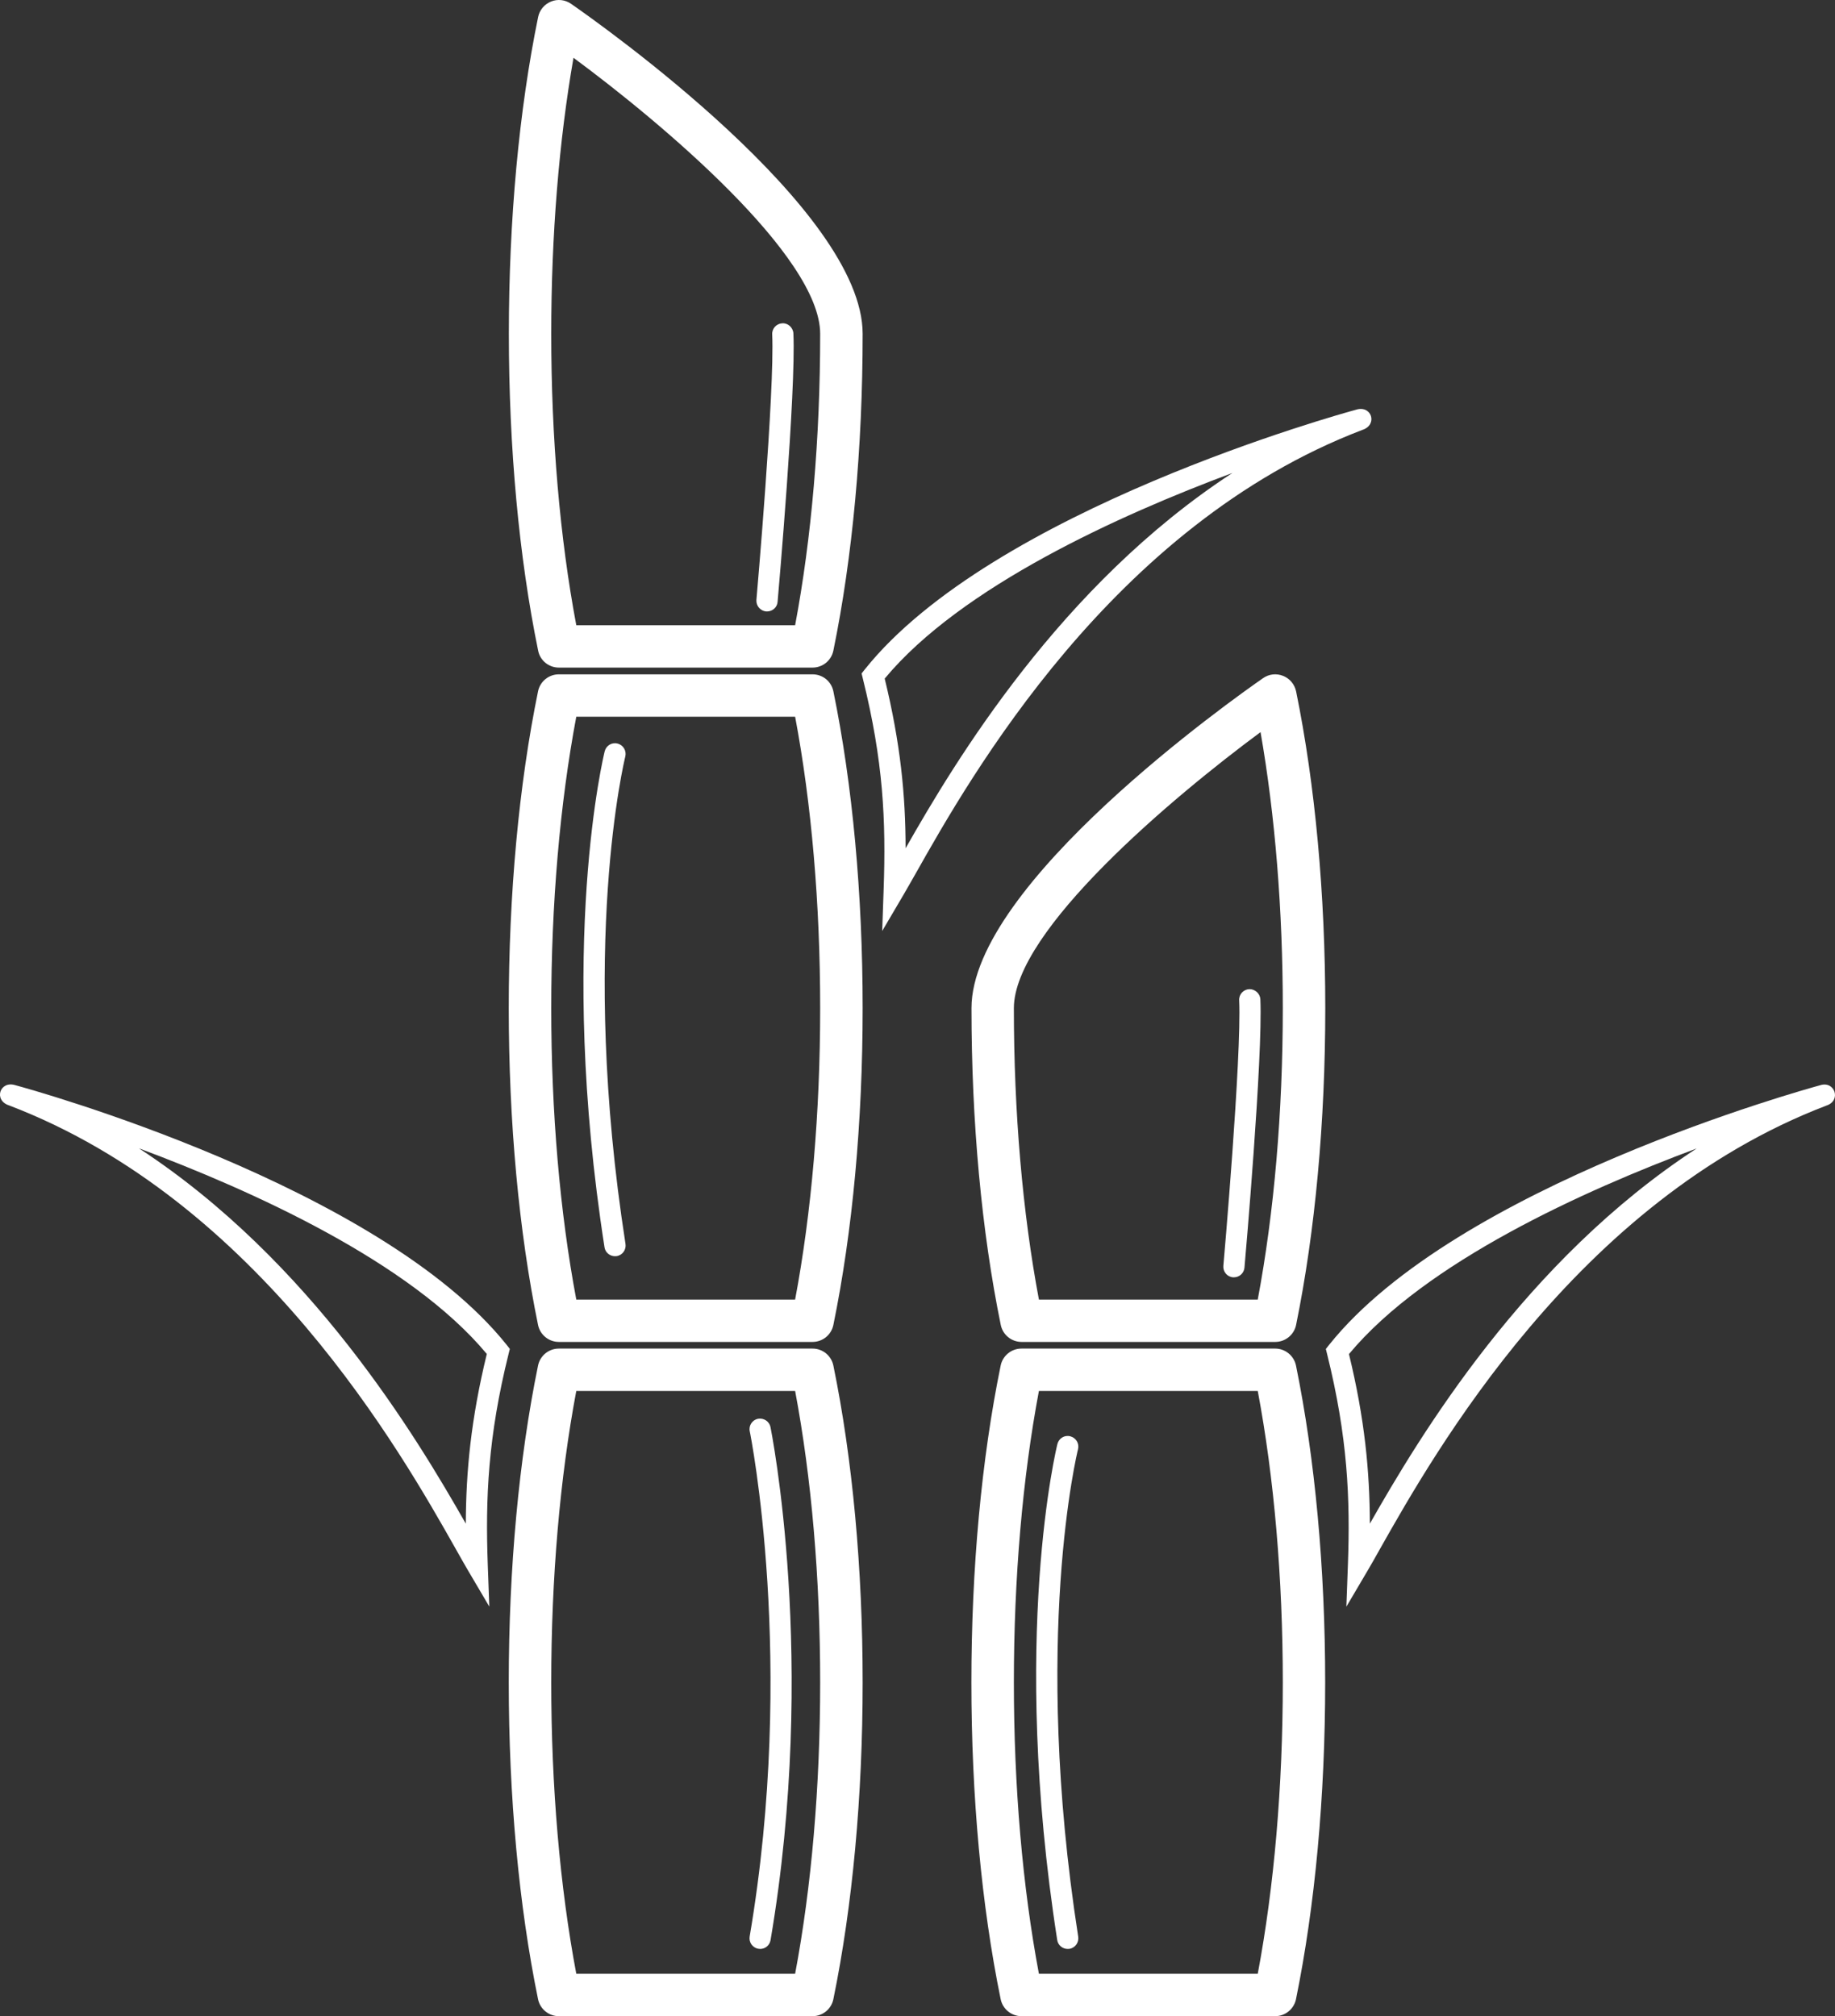 <?xml version="1.0" encoding="utf-8"?>
<!-- Generator: Adobe Illustrator 22.1.0, SVG Export Plug-In . SVG Version: 6.00 Build 0)  -->
<svg version="1.1" id="Layer_1" xmlns="http://www.w3.org/2000/svg" xmlns:xlink="http://www.w3.org/1999/xlink" x="0px" y="0px"
	 viewBox="0 0 190.51 209.36" style="enable-background:new 0 0 190.51 209.36;" xml:space="preserve">
<rect x="0" y="0" width="190.51" height="209.36" fill="#333333" stroke="none"/>
<style type="text/css">
	.st0{fill:none;}
	.st1{fill:#FFFFFF;}
</style>
<g>
	<path class="st0" d="M59.83,74.42c-1.7,9.02-2.6,19.44-2.6,30.26s0.9,21.24,2.6,30.26h22.72c1.7-9.02,2.6-19.44,2.6-30.26
		s-0.9-21.24-2.6-30.26H59.83z M64.93,129.17c0.09,0.6-0.32,1.16-0.92,1.26c-0.06,0.01-0.11,0.01-0.17,0.01
		c-0.53,0-1-0.39-1.09-0.93c-4.91-31.52-0.03-51.31,0.02-51.5c0.15-0.59,0.74-0.95,1.34-0.8c0.59,0.15,0.95,0.75,0.8,1.34
		C64.87,78.74,60.1,98.13,64.93,129.17z"/>
	<path class="st0" d="M59.83,144.44c-1.7,9.02-2.6,19.44-2.6,30.26c0,10.82,0.9,21.24,2.6,30.26h22.72c1.7-9.02,2.6-19.44,2.6-30.26
		c0-10.82-0.9-21.24-2.6-30.26H59.83z M80,201.45c-0.09,0.54-0.56,0.92-1.08,0.92c-0.06,0-0.12-0.01-0.19-0.02
		c-0.6-0.1-1-0.67-0.9-1.27c4.83-28.48,0.06-52.22,0.01-52.46c-0.12-0.6,0.26-1.18,0.85-1.3c0.59-0.12,1.18,0.26,1.3,0.86
		C80.04,148.42,84.91,172.55,80,201.45z"/>
	<path class="st0" d="M91.85,70.46c1.65,6.79,2.15,12.11,2.17,17.62c5.13-9.03,16.09-27.33,33.93-38.97
		C116.2,53.49,99.79,60.91,91.85,70.46z"/>
	<path class="st0" d="M82.55,64.92c1.7-9.02,2.6-19.44,2.6-30.26c0-8.07-16.52-21.95-25.61-28.66c-1.51,8.64-2.31,18.47-2.31,28.66
		c0,10.82,0.9,21.24,2.6,30.26H82.55z M80.18,34.71c-0.03-0.61,0.44-1.12,1.05-1.15c0.58-0.04,1.12,0.44,1.15,1.05
		c0.28,5.97-1.57,26.98-1.64,27.87c-0.05,0.57-0.53,1-1.09,1c-0.03,0-0.07,0-0.1,0c-0.61-0.05-1.05-0.59-1-1.19
		C78.56,62.08,80.45,40.54,80.18,34.71z"/>
	<path class="st0" d="M14.43,119.24c17.84,11.65,28.8,29.94,33.93,38.97c0.02-5.41,0.53-10.83,2.17-17.62
		C42.59,131.04,26.18,123.62,14.43,119.24z"/>
	<path class="st0" d="M107.86,144.44c-1.7,9.03-2.6,19.45-2.6,30.26c0,10.81,0.9,21.23,2.6,30.26h22.72
		c1.7-9.03,2.6-19.44,2.6-30.26c0-10.82-0.9-21.23-2.6-30.26H107.86z M111.94,201.1c0.09,0.6-0.32,1.16-0.92,1.26
		c-0.06,0.01-0.11,0.01-0.17,0.01c-0.53,0-1-0.39-1.09-0.93c-4.91-31.52-0.03-51.31,0.02-51.5c0.15-0.59,0.74-0.95,1.34-0.8
		c0.59,0.15,0.95,0.75,0.8,1.34C111.87,150.67,107.1,170.06,111.94,201.1z"/>
	<path class="st0" d="M140.05,140.59c1.64,6.79,2.15,12.21,2.17,17.61c5.13-9.03,16.09-27.32,33.93-38.97
		C164.4,123.62,147.99,131.04,140.05,140.59z"/>
	<path class="st0" d="M105.26,104.68c0,10.81,0.9,21.23,2.6,30.26h22.72c1.7-9.03,2.6-19.44,2.6-30.26
		c0-10.18-0.79-20.01-2.31-28.66C121.78,82.74,105.26,96.61,105.26,104.68z M129.2,131.63c-0.05,0.57-0.53,1-1.09,1
		c-0.03,0-0.07,0-0.1,0c-0.61-0.05-1.05-0.59-1-1.19c0.02-0.22,1.91-21.76,1.64-27.58c-0.03-0.61,0.44-1.12,1.05-1.15
		c0.57-0.02,1.12,0.44,1.15,1.05C131.13,109.73,129.28,130.74,129.2,131.63z"/>
	<path class="st1" d="M58.02,69.32h26.34c1.05,0,1.95-0.74,2.16-1.76c1.99-9.7,3.04-21.08,3.04-32.9
		c0-12.89-27.18-32.12-30.28-34.27c-0.61-0.42-1.39-0.51-2.07-0.23c-0.69,0.28-1.19,0.88-1.34,1.6c-1.99,9.7-3.04,21.08-3.04,32.9
		s1.05,23.2,3.04,32.9C56.07,68.59,56.98,69.32,58.02,69.32z M59.54,6c9.09,6.71,25.61,20.59,25.61,28.66
		c0,10.82-0.9,21.24-2.6,30.26H59.83c-1.7-9.02-2.6-19.44-2.6-30.26C57.23,24.48,58.03,14.65,59.54,6z"/>
	<path class="st1" d="M133.21,70.18c-0.69-0.28-1.47-0.19-2.07,0.23c-3.1,2.15-30.28,21.38-30.28,34.27
		c0,11.81,1.05,23.19,3.04,32.9c0.21,1.02,1.11,1.76,2.16,1.76h26.34c1.04,0,1.95-0.74,2.16-1.76c1.98-9.71,3.03-21.08,3.03-32.9
		s-1.05-23.2-3.03-32.9C134.4,71.05,133.9,70.45,133.21,70.18z M130.58,134.94h-22.72c-1.7-9.03-2.6-19.45-2.6-30.26
		c0-8.06,16.52-21.94,25.61-28.66c1.51,8.65,2.31,18.47,2.31,28.66C133.18,115.5,132.28,125.91,130.58,134.94z"/>
	<path class="st1" d="M132.39,140.03h-26.34c-1.05,0-1.95,0.74-2.16,1.76c-1.99,9.71-3.04,21.09-3.04,32.9
		c0,11.81,1.05,23.19,3.04,32.9c0.21,1.02,1.11,1.76,2.16,1.76h26.34c1.04,0,1.95-0.74,2.16-1.76c1.98-9.71,3.03-21.08,3.03-32.9
		c0-11.82-1.05-23.2-3.03-32.9C134.34,140.77,133.43,140.03,132.39,140.03z M130.58,204.95h-22.72c-1.7-9.03-2.6-19.45-2.6-30.26
		c0-10.81,0.9-21.23,2.6-30.26h22.72c1.7,9.03,2.6,19.44,2.6,30.26C133.18,185.51,132.28,195.93,130.58,204.95z"/>
	<path class="st1" d="M84.36,140.03H58.02c-1.05,0-1.95,0.74-2.16,1.76c-1.99,9.7-3.04,21.08-3.04,32.9c0,11.82,1.05,23.2,3.04,32.9
		c0.21,1.02,1.11,1.76,2.16,1.76h26.34c1.05,0,1.95-0.74,2.16-1.76c1.99-9.7,3.04-21.08,3.04-32.9c0-11.82-1.05-23.2-3.04-32.9
		C86.31,140.77,85.41,140.03,84.36,140.03z M82.55,204.95H59.83c-1.7-9.02-2.6-19.44-2.6-30.26c0-10.82,0.9-21.24,2.6-30.26h22.72
		c1.7,9.02,2.6,19.44,2.6,30.26C85.15,185.52,84.25,195.93,82.55,204.95z"/>
	<path class="st1" d="M84.36,70.02H58.02c-1.05,0-1.95,0.74-2.16,1.76c-1.99,9.7-3.04,21.08-3.04,32.9s1.05,23.2,3.04,32.9
		c0.21,1.02,1.11,1.76,2.16,1.76h26.34c1.05,0,1.95-0.74,2.16-1.76c1.99-9.7,3.04-21.08,3.04-32.9s-1.05-23.2-3.04-32.9
		C86.31,70.75,85.41,70.02,84.36,70.02z M82.55,134.94H59.83c-1.7-9.02-2.6-19.44-2.6-30.26s0.9-21.24,2.6-30.26h22.72
		c1.7,9.02,2.6,19.44,2.6,30.26S84.25,125.91,82.55,134.94z"/>
	<path class="st1" d="M141.44,44.64c1.64-0.53,0.96-2.63-0.68-2.09c-1.54,0.42-37.75,10.42-50.97,26.95l-0.34,0.43l0.13,0.53
		c2.13,8.58,2.41,14.73,2.16,21.88l-0.15,4.33l2.2-3.74c0.36-0.61,0.79-1.38,1.3-2.27C100.66,80.79,115.47,54.55,141.44,44.64z
		 M94.02,88.08c-0.01-5.51-0.52-10.83-2.17-17.62c7.94-9.55,24.35-16.97,36.1-21.35C110.11,60.75,99.15,79.05,94.02,88.08z"/>
	<path class="st1" d="M188.96,112.69c-1.54,0.42-37.75,10.42-50.97,26.95l-0.34,0.43l0.13,0.53c2.14,8.62,2.41,14.98,2.16,21.88
		l-0.16,4.35l2.21-3.75c0.36-0.61,0.8-1.38,1.3-2.28c5.58-9.87,20.39-36.1,46.35-46.01C191.18,114.28,190.5,112.19,188.96,112.69z
		 M142.22,158.21c-0.02-5.4-0.52-10.83-2.17-17.61c7.94-9.55,24.35-16.97,36.1-21.35C158.31,130.88,147.35,149.18,142.22,158.21z"/>
	<path class="st1" d="M52.93,140.06l-0.34-0.43C39.37,123.11,3.16,113.1,1.62,112.69c-1.64-0.53-2.32,1.56-0.68,2.09
		c25.96,9.91,40.77,36.13,46.35,46.01c0.51,0.9,0.94,1.67,1.3,2.28l2.21,3.75l-0.16-4.35c-0.25-6.91,0.02-13.27,2.16-21.88
		L52.93,140.06z M48.36,158.21c-5.13-9.02-16.09-27.32-33.93-38.97c11.75,4.38,28.17,11.8,36.11,21.35
		C48.89,147.37,48.38,152.8,48.36,158.21z"/>
	<path class="st1" d="M64.12,77.21c-0.6-0.16-1.19,0.21-1.34,0.8c-0.05,0.2-4.93,19.98-0.02,51.5c0.08,0.54,0.55,0.93,1.09,0.93
		c0.06,0,0.11,0,0.17-0.01c0.6-0.09,1.01-0.66,0.92-1.26c-4.83-31.04-0.07-50.43-0.02-50.62C65.06,77.96,64.71,77.36,64.12,77.21z"
		/>
	<path class="st1" d="M78.69,147.32c-0.59,0.12-0.98,0.71-0.85,1.3c0.05,0.24,4.83,23.98-0.01,52.46c-0.1,0.6,0.3,1.17,0.9,1.27
		c0.06,0.01,0.12,0.02,0.19,0.02c0.53,0,0.99-0.38,1.08-0.92c4.91-28.9,0.04-53.03-0.01-53.27
		C79.87,147.58,79.28,147.21,78.69,147.32z"/>
	<path class="st1" d="M79.54,63.49c0.03,0,0.07,0,0.1,0c0.56,0,1.05-0.43,1.09-1c0.08-0.89,1.92-21.9,1.64-27.87
		c-0.03-0.61-0.57-1.09-1.15-1.05c-0.61,0.03-1.08,0.54-1.05,1.15c0.27,5.82-1.62,27.36-1.64,27.58
		C78.49,62.9,78.93,63.43,79.54,63.49z"/>
	<path class="st1" d="M111.12,149.14c-0.6-0.16-1.19,0.21-1.34,0.8c-0.05,0.2-4.93,19.98-0.02,51.5c0.08,0.54,0.55,0.93,1.09,0.93
		c0.06,0,0.11,0,0.17-0.01c0.6-0.09,1.01-0.66,0.92-1.26c-4.83-31.04-0.07-50.43-0.02-50.62
		C112.07,149.89,111.71,149.29,111.12,149.14z"/>
	<path class="st1" d="M129.7,102.71c-0.61,0.03-1.08,0.54-1.05,1.15c0.27,5.82-1.62,27.36-1.64,27.58c-0.05,0.61,0.39,1.14,1,1.19
		c0.03,0,0.07,0,0.1,0c0.56,0,1.04-0.43,1.09-1c0.08-0.89,1.92-21.9,1.65-27.87C130.82,103.15,130.27,102.69,129.7,102.71z"/>
</g>
</svg>
